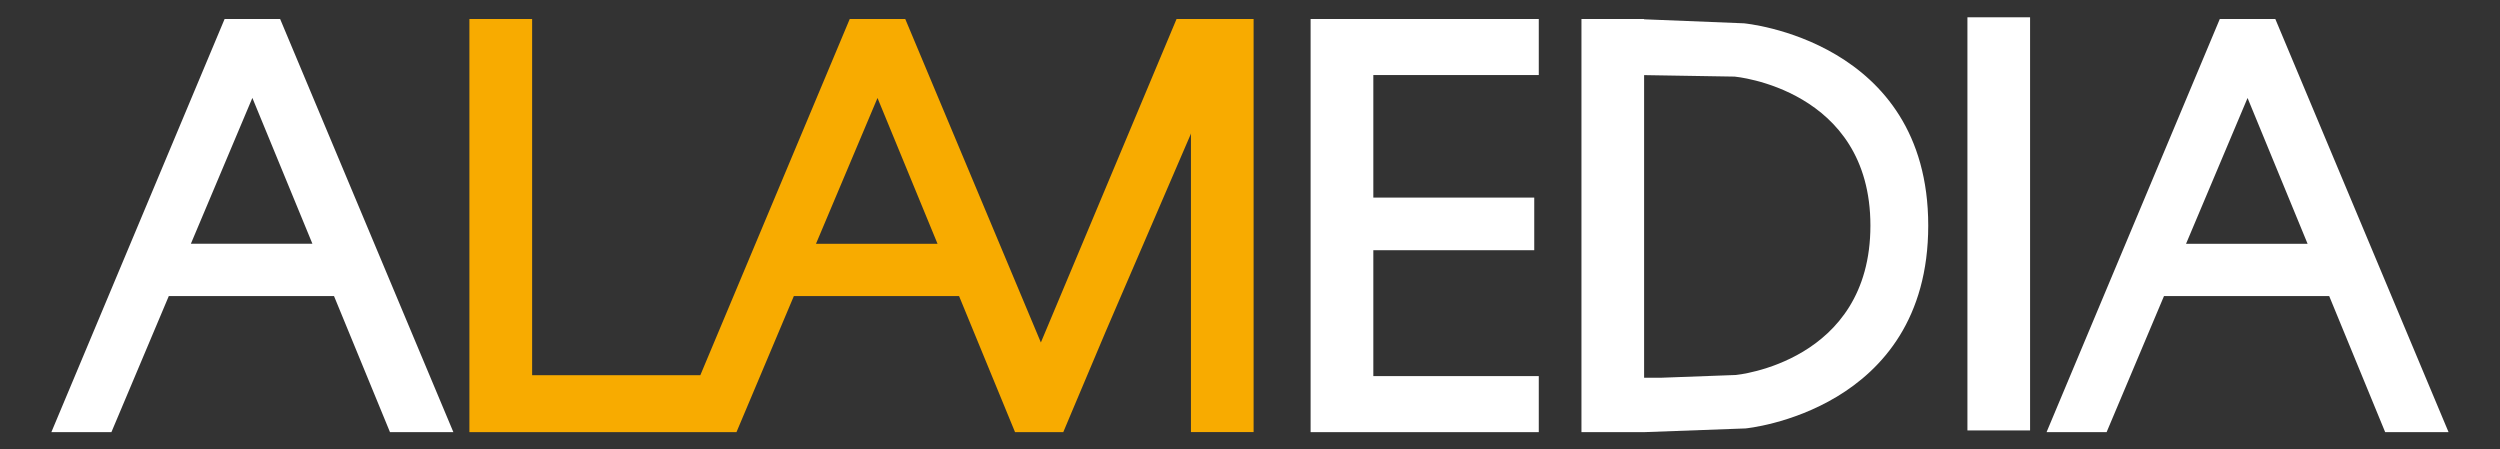 <svg xmlns="http://www.w3.org/2000/svg" xmlns:xlink="http://www.w3.org/1999/xlink" id="Layer_1" x="0px" y="0px" viewBox="0 0 3368.1 605.5" style="enable-background:new 0 0 3368.1 605.5;" xml:space="preserve"><rect x="0" y="0" width="3368.1" height="605.5" fill="#333333" stroke="none"/> <style type="text/css"> .st0{fill:#FFFFFF;} .st1{fill:#F8AB00;} </style> <rect x="2650.6" y="23.3" class="st0" width="84.4" height="556.6"></rect> <polygon class="st0" points="2073.1,101.1 2073.1,25.6 1765.7,25.6 1765.7,25.6 1765.7,101.1 1765.7,266.2 1765.7,337.1 1765.7,506.7 1765.7,582.2 1765.7,582.2 1850.2,582.2 1850.2,582.2 2073.1,582.2 2073.1,506.7 1850.2,506.7 1850.2,337.1 2067,337.1 2067,266.2 1850.2,266.2 1850.2,101.1 "></polygon> <path class="st0" d="M525.4,582.2h85.4L377.4,25.6h-74.8L69.2,582.2h80.9l77.3-183.3H450L525.4,582.2L525.4,582.2z M257.1,328.5 L340,131.9l80.9,196.5H257.1z"></path> <path class="st0" d="M3213.4,582.2h85.4L3065.4,25.6h-74.8l-233.4,556.6h80.9l77.3-183.3H3138L3213.4,582.2L3213.4,582.2z M2945.1,328.5l82.9-196.5l80.9,196.5H2945.1L2945.1,328.5z"></path> <path class="st1" d="M1652,25.6h-66.9l-182.8,435.8L1219.6,25.6h-74.8L943.5,505.5H716.9V25.6h-84.5v556.6h359.8l77.3-183.3h222.6 l75.4,183.3h65l10.2-24.3l46.5-110.2l21-48.8l30.4-70.5l63.3-146.9l0.6-1.9v402.5h84.4V25.6H1652L1652,25.6z M1099.3,328.5 l82.9-196.5l80.9,196.5H1099.3z"></path> <path class="st0" d="M2349.4,31.4L2215,26v-0.4h-84.4v556.6h84.4l136.6-5c0,0,246.2-22.9,246.2-273.3S2349.4,31.4,2349.4,31.4 L2349.4,31.4z M2338.6,505.2l-100.6,3.7h-23V101.2l122,2c0,0,182.9,16.3,182.9,200.7S2338.6,505.2,2338.6,505.2L2338.6,505.2z"></path> </svg>